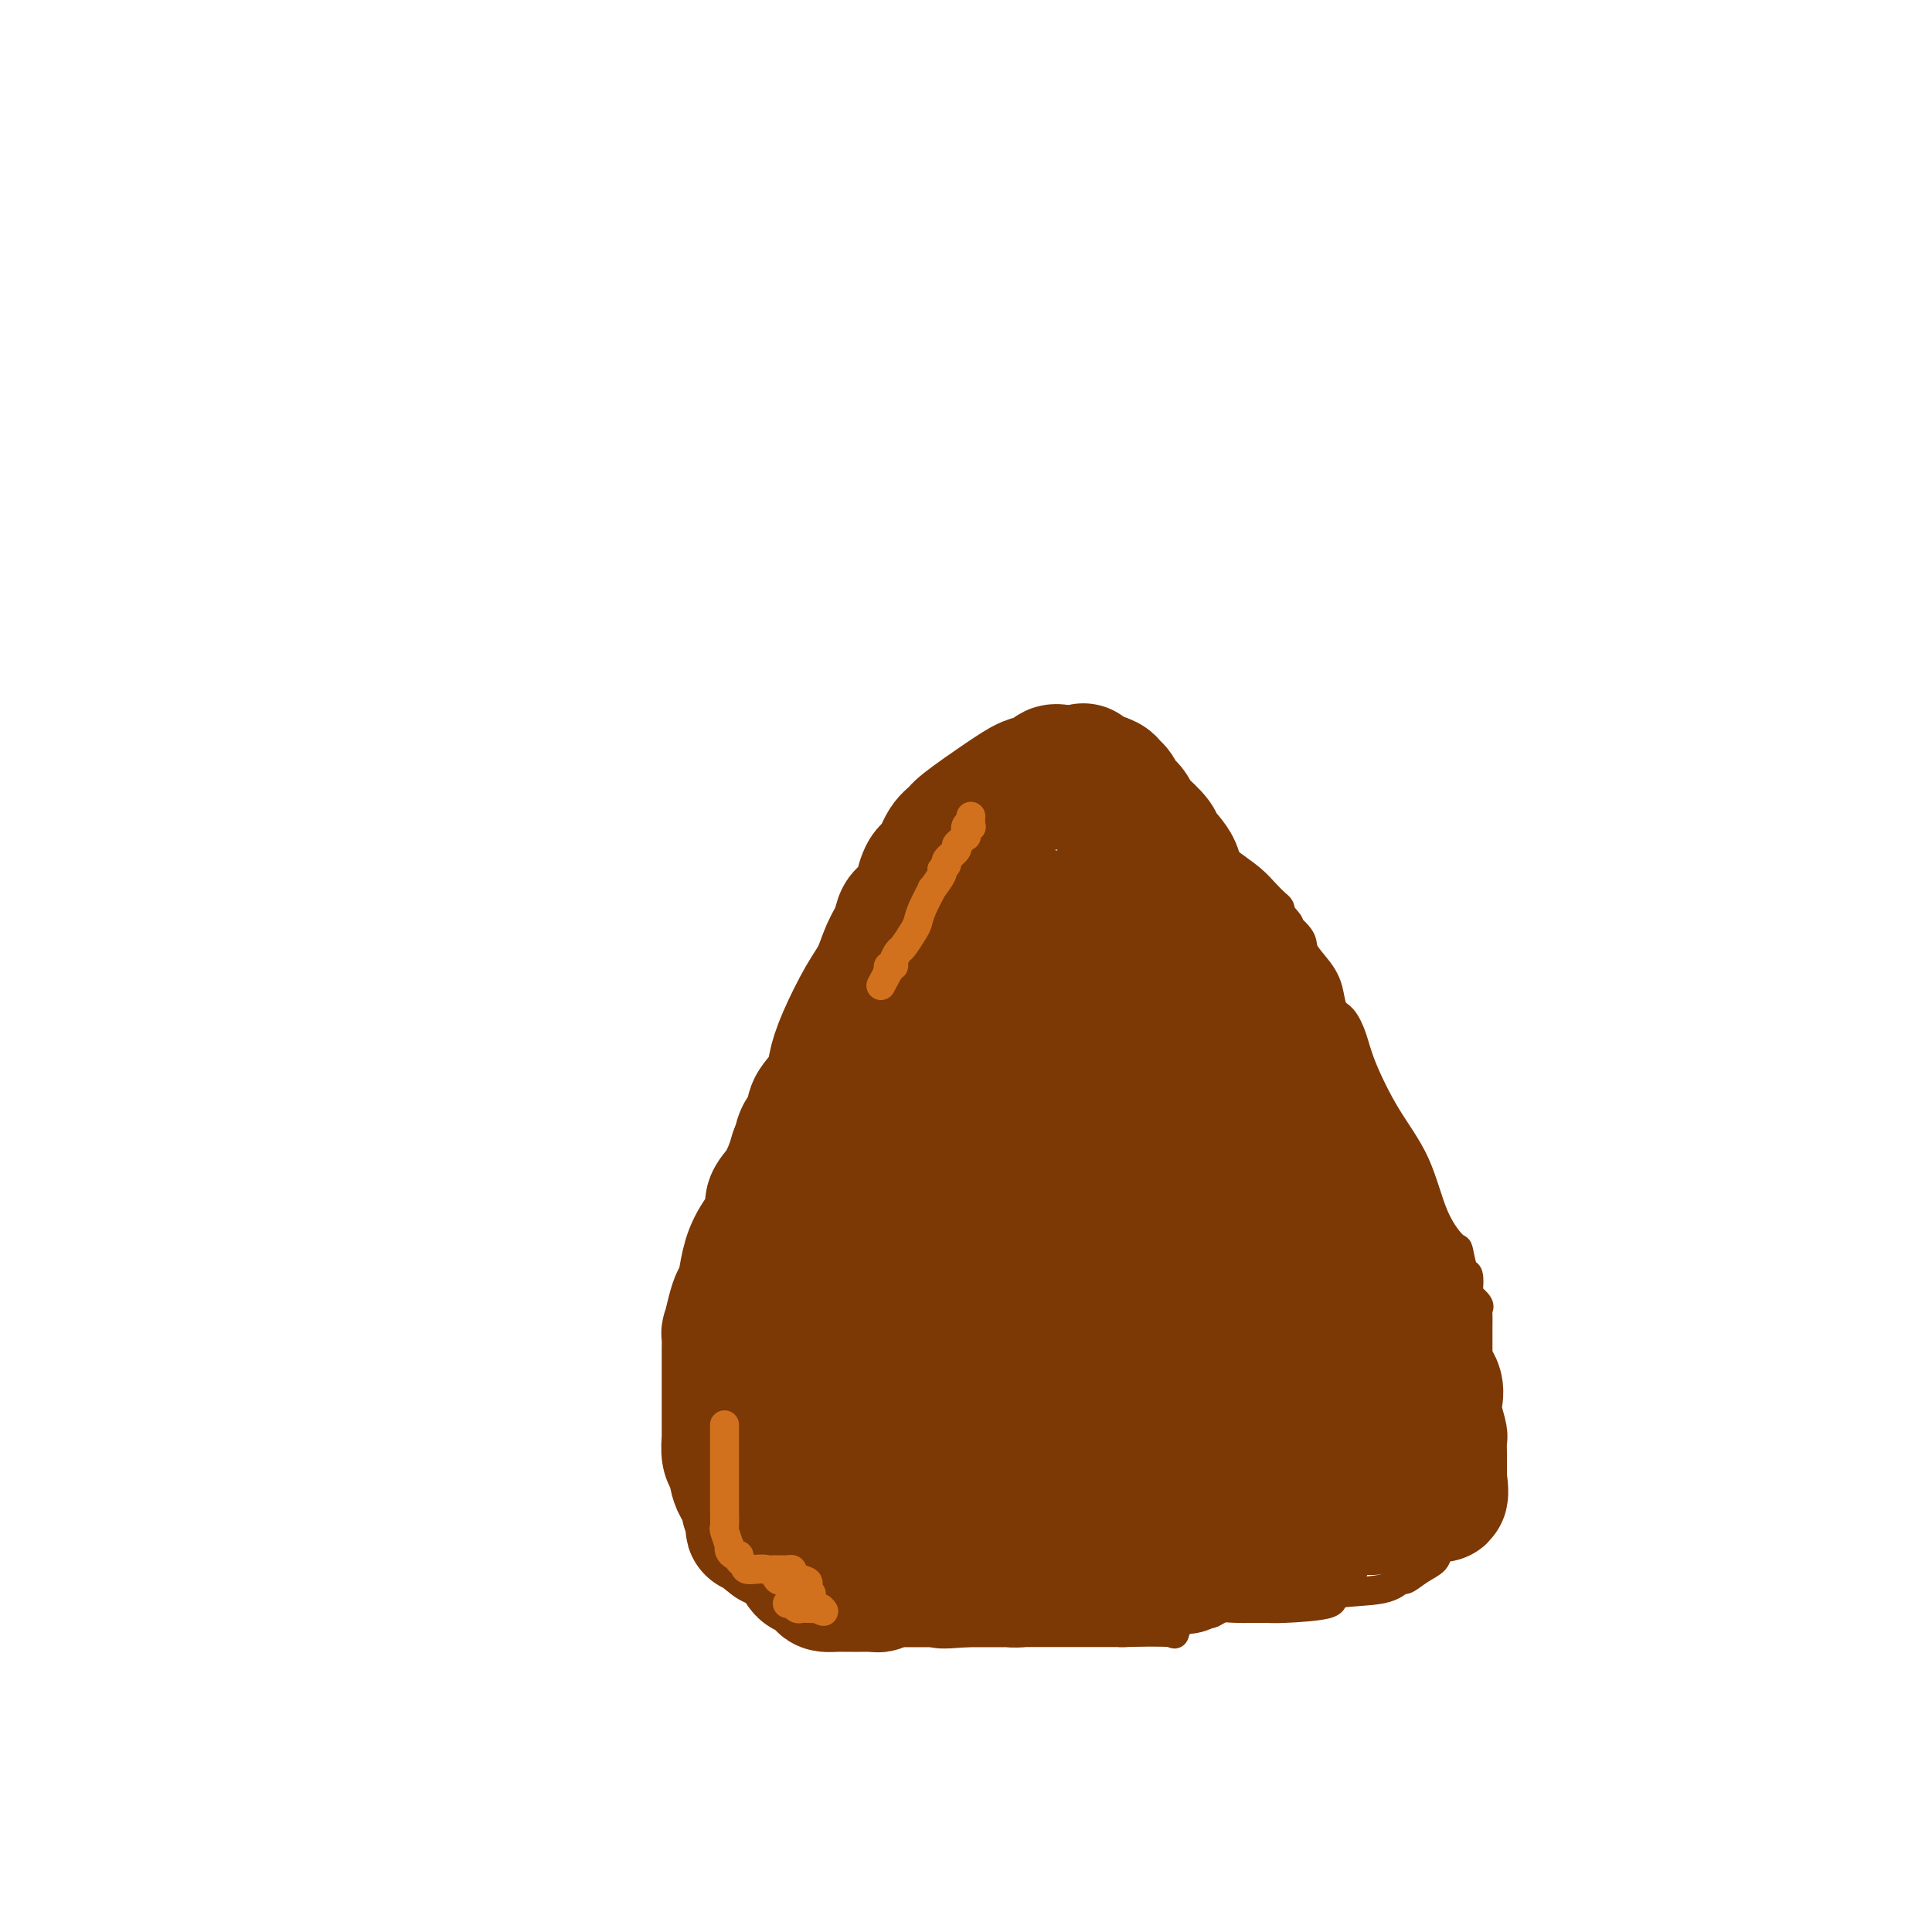 <svg viewBox='0 0 400 400' version='1.1' xmlns='http://www.w3.org/2000/svg' xmlns:xlink='http://www.w3.org/1999/xlink'><g fill='none' stroke='#7C3805' stroke-width='6' stroke-linecap='round' stroke-linejoin='round'><path d='M231,338c1.741,0.000 3.483,0.000 0,0c-3.483,0.000 -12.190,0.000 -18,0c-5.810,0.000 -8.724,0.000 -10,0c-1.276,0.000 -0.916,0.000 -1,0c-0.084,0.000 -0.612,0.000 -1,0c-0.388,0.000 -0.636,0.000 -1,0c-0.364,0.000 -0.843,0.000 -2,0c-1.157,0.000 -2.993,0.000 -4,0c-1.007,0.000 -1.187,0.000 -3,0c-1.813,0.000 -5.259,0.000 -7,0c-1.741,0.000 -1.776,0.000 -2,0c-0.224,0.000 -0.637,0.000 -1,0c-0.363,0.000 -0.675,0.000 -1,0c-0.325,-0.000 -0.664,-0.000 -1,0c-0.336,0.000 -0.668,0.000 -1,0'/><path d='M178,338c-8.618,0.011 -3.665,0.037 -2,0c1.665,-0.037 0.040,-0.137 -3,-1c-3.040,-0.863 -7.497,-2.490 -9,-3c-1.503,-0.510 -0.052,0.098 0,0c0.052,-0.098 -1.295,-0.901 -2,-1c-0.705,-0.099 -0.767,0.508 -1,0c-0.233,-0.508 -0.638,-2.129 -1,-3c-0.362,-0.871 -0.682,-0.991 -1,-1c-0.318,-0.009 -0.635,0.093 -1,0c-0.365,-0.093 -0.777,-0.379 -2,-2c-1.223,-1.621 -3.256,-4.576 -5,-9c-1.744,-4.424 -3.199,-10.318 -4,-13c-0.801,-2.682 -0.947,-2.152 -1,-3c-0.053,-0.848 -0.014,-3.074 0,-4c0.014,-0.926 0.004,-0.552 0,-1c-0.004,-0.448 -0.001,-1.720 0,-3c0.001,-1.280 0.000,-2.570 0,-3c-0.000,-0.430 -0.000,-0.001 0,-1c0.000,-0.999 0.000,-3.425 0,-5c-0.000,-1.575 -0.000,-2.298 0,-3c0.000,-0.702 0.000,-1.381 0,-2c-0.000,-0.619 -0.000,-1.177 0,-2c0.000,-0.823 0.000,-1.912 0,-3'/><path d='M146,275c0.153,-4.300 0.534,-1.549 1,-1c0.466,0.549 1.017,-1.105 1,-2c-0.017,-0.895 -0.600,-1.033 0,-2c0.600,-0.967 2.384,-2.764 3,-4c0.616,-1.236 0.064,-1.912 0,-3c-0.064,-1.088 0.359,-2.588 1,-4c0.641,-1.412 1.498,-2.736 2,-4c0.502,-1.264 0.647,-2.469 1,-4c0.353,-1.531 0.912,-3.387 2,-6c1.088,-2.613 2.704,-5.982 3,-7c0.296,-1.018 -0.728,0.314 0,-1c0.728,-1.314 3.210,-5.273 4,-7c0.790,-1.727 -0.111,-1.223 0,-2c0.111,-0.777 1.232,-2.836 2,-4c0.768,-1.164 1.181,-1.432 2,-3c0.819,-1.568 2.045,-4.437 3,-7c0.955,-2.563 1.639,-4.821 2,-6c0.361,-1.179 0.399,-1.281 1,-3c0.601,-1.719 1.764,-5.057 3,-7c1.236,-1.943 2.543,-2.491 3,-3c0.457,-0.509 0.063,-0.980 2,-4c1.937,-3.020 6.203,-8.590 8,-11c1.797,-2.410 1.124,-1.660 1,-2c-0.124,-0.340 0.301,-1.771 1,-3c0.699,-1.229 1.672,-2.257 3,-3c1.328,-0.743 3.011,-1.200 4,-2c0.989,-0.800 1.282,-1.943 2,-3c0.718,-1.057 1.859,-2.029 3,-3'/><path d='M204,164c2.403,-2.211 2.410,-2.238 3,-3c0.590,-0.762 1.763,-2.260 3,-3c1.237,-0.740 2.537,-0.724 3,-1c0.463,-0.276 0.088,-0.844 0,-1c-0.088,-0.156 0.109,0.101 1,0c0.891,-0.101 2.475,-0.561 3,-1c0.525,-0.439 -0.010,-0.857 0,-1c0.010,-0.143 0.565,-0.010 1,0c0.435,0.010 0.752,-0.102 2,0c1.248,0.102 3.429,0.418 5,1c1.571,0.582 2.531,1.430 3,2c0.469,0.570 0.446,0.863 1,1c0.554,0.137 1.684,0.119 2,0c0.316,-0.119 -0.182,-0.340 0,0c0.182,0.340 1.045,1.240 2,2c0.955,0.760 2.003,1.382 3,2c0.997,0.618 1.943,1.234 3,2c1.057,0.766 2.226,1.682 3,2c0.774,0.318 1.154,0.038 2,1c0.846,0.962 2.159,3.167 3,4c0.841,0.833 1.212,0.296 2,1c0.788,0.704 1.993,2.651 3,4c1.007,1.349 1.815,2.102 3,3c1.185,0.898 2.749,1.942 4,3c1.251,1.058 2.191,2.129 3,3c0.809,0.871 1.487,1.542 2,2c0.513,0.458 0.861,0.702 1,1c0.139,0.298 0.070,0.649 0,1'/><path d='M265,189c3.608,3.864 1.128,2.024 1,2c-0.128,-0.024 2.098,1.769 3,3c0.902,1.231 0.482,1.900 1,3c0.518,1.100 1.973,2.632 3,4c1.027,1.368 1.624,2.574 2,4c0.376,1.426 0.531,3.074 1,4c0.469,0.926 1.252,1.130 2,2c0.748,0.870 1.462,2.404 2,4c0.538,1.596 0.901,3.252 2,6c1.099,2.748 2.935,6.589 5,10c2.065,3.411 4.360,6.393 6,10c1.640,3.607 2.625,7.839 4,11c1.375,3.161 3.139,5.250 4,6c0.861,0.750 0.817,0.161 1,1c0.183,0.839 0.592,3.107 1,4c0.408,0.893 0.813,0.410 1,1c0.187,0.590 0.155,2.251 0,3c-0.155,0.749 -0.434,0.585 0,1c0.434,0.415 1.580,1.409 2,2c0.420,0.591 0.112,0.778 0,1c-0.112,0.222 -0.030,0.478 0,1c0.030,0.522 0.008,1.311 0,3c-0.008,1.689 -0.002,4.278 0,6c0.002,1.722 0.001,2.575 0,4c-0.001,1.425 -0.000,3.421 0,5c0.000,1.579 0.001,2.741 0,4c-0.001,1.259 -0.003,2.613 0,4c0.003,1.387 0.011,2.805 0,4c-0.011,1.195 -0.041,2.168 0,3c0.041,0.832 0.155,1.523 0,2c-0.155,0.477 -0.577,0.738 -1,1'/><path d='M305,308c-0.030,6.776 0.395,4.716 0,4c-0.395,-0.716 -1.610,-0.087 -2,1c-0.390,1.087 0.046,2.633 0,3c-0.046,0.367 -0.574,-0.446 -1,0c-0.426,0.446 -0.749,2.149 -1,3c-0.251,0.851 -0.428,0.849 -1,1c-0.572,0.151 -1.539,0.455 -2,1c-0.461,0.545 -0.417,1.330 -1,2c-0.583,0.670 -1.794,1.225 -3,2c-1.206,0.775 -2.406,1.769 -3,2c-0.594,0.231 -0.583,-0.302 -1,0c-0.417,0.302 -1.263,1.440 -4,2c-2.737,0.560 -7.366,0.543 -9,1c-1.634,0.457 -0.272,1.389 -2,2c-1.728,0.611 -6.547,0.899 -9,1c-2.453,0.101 -2.540,0.013 -4,0c-1.460,-0.013 -4.294,0.049 -6,0c-1.706,-0.049 -2.284,-0.208 -3,0c-0.716,0.208 -1.570,0.785 -2,1c-0.430,0.215 -0.436,0.069 -1,0c-0.564,-0.069 -1.687,-0.060 -2,0c-0.313,0.060 0.185,0.170 0,0c-0.185,-0.170 -1.053,-0.620 -2,0c-0.947,0.620 -1.974,2.310 -3,4'/><path d='M243,338c-0.145,0.619 0.992,0.166 -1,0c-1.992,-0.166 -7.113,-0.045 -9,0c-1.887,0.045 -0.539,0.013 0,0c0.539,-0.013 0.270,-0.006 0,0'/></g>
<g fill='none' stroke='#7C3805' stroke-width='28' stroke-linecap='round' stroke-linejoin='round'><path d='M241,323c-0.265,0.309 -0.529,0.619 -1,1c-0.471,0.381 -1.148,0.834 -2,1c-0.852,0.166 -1.877,0.044 -3,0c-1.123,-0.044 -2.342,-0.012 -3,0c-0.658,0.012 -0.755,0.003 -1,0c-0.245,-0.003 -0.639,-0.001 -1,0c-0.361,0.001 -0.691,0.001 -1,0c-0.309,-0.001 -0.599,-0.001 -1,0c-0.401,0.001 -0.913,0.004 -2,0c-1.087,-0.004 -2.750,-0.016 -4,0c-1.250,0.016 -2.088,0.061 -3,0c-0.912,-0.061 -1.897,-0.226 -3,0c-1.103,0.226 -2.322,0.845 -3,1c-0.678,0.155 -0.815,-0.155 -1,0c-0.185,0.155 -0.418,0.774 -1,1c-0.582,0.226 -1.511,0.061 -2,0c-0.489,-0.061 -0.537,-0.016 -1,0c-0.463,0.016 -1.341,0.004 -2,0c-0.659,-0.004 -1.101,-0.001 -2,0c-0.899,0.001 -2.257,0.000 -3,0c-0.743,-0.000 -0.872,-0.000 -1,0'/><path d='M200,327c-7.201,0.619 -4.703,0.166 -4,0c0.703,-0.166 -0.388,-0.044 -1,0c-0.612,0.044 -0.745,0.012 -1,0c-0.255,-0.012 -0.630,-0.003 -1,0c-0.370,0.003 -0.733,0.001 -1,0c-0.267,-0.001 -0.438,0.000 -1,0c-0.562,-0.000 -1.516,-0.001 -2,0c-0.484,0.001 -0.497,0.004 -1,0c-0.503,-0.004 -1.497,-0.015 -2,0c-0.503,0.015 -0.516,0.057 -1,0c-0.484,-0.057 -1.439,-0.211 -2,0c-0.561,0.211 -0.728,0.789 -1,1c-0.272,0.211 -0.650,0.057 -1,0c-0.350,-0.057 -0.671,-0.015 -1,0c-0.329,0.015 -0.665,0.004 -1,0c-0.335,-0.004 -0.670,-0.001 -1,0c-0.330,0.001 -0.656,0.001 -1,0c-0.344,-0.001 -0.707,-0.002 -1,0c-0.293,0.002 -0.516,0.007 -1,0c-0.484,-0.007 -1.229,-0.026 -2,0c-0.771,0.026 -1.568,0.097 -2,0c-0.432,-0.097 -0.498,-0.361 -1,-1c-0.502,-0.639 -1.438,-1.652 -2,-2c-0.562,-0.348 -0.749,-0.031 -1,0c-0.251,0.031 -0.568,-0.222 -1,-1c-0.432,-0.778 -0.981,-2.079 -2,-3c-1.019,-0.921 -2.510,-1.460 -4,-2'/><path d='M160,319c-2.419,-1.786 -1.968,-1.753 -2,-2c-0.032,-0.247 -0.549,-0.776 -1,-1c-0.451,-0.224 -0.837,-0.142 -1,0c-0.163,0.142 -0.103,0.346 0,0c0.103,-0.346 0.249,-1.241 0,-2c-0.249,-0.759 -0.894,-1.381 -1,-2c-0.106,-0.619 0.325,-1.236 0,-2c-0.325,-0.764 -1.408,-1.676 -2,-3c-0.592,-1.324 -0.695,-3.059 -1,-4c-0.305,-0.941 -0.814,-1.089 -1,-2c-0.186,-0.911 -0.050,-2.586 0,-3c0.050,-0.414 0.013,0.431 0,0c-0.013,-0.431 -0.004,-2.140 0,-3c0.004,-0.860 0.001,-0.872 0,-1c-0.001,-0.128 -0.000,-0.371 0,-1c0.000,-0.629 0.000,-1.645 0,-3c-0.000,-1.355 -0.001,-3.050 0,-4c0.001,-0.950 0.003,-1.157 0,-2c-0.003,-0.843 -0.012,-2.324 0,-4c0.012,-1.676 0.045,-3.549 0,-4c-0.045,-0.451 -0.167,0.519 0,0c0.167,-0.519 0.624,-2.528 1,-4c0.376,-1.472 0.673,-2.407 1,-3c0.327,-0.593 0.685,-0.844 1,-2c0.315,-1.156 0.588,-3.218 1,-5c0.412,-1.782 0.965,-3.285 2,-5c1.035,-1.715 2.554,-3.642 3,-5c0.446,-1.358 -0.179,-2.148 0,-3c0.179,-0.852 1.164,-1.768 2,-3c0.836,-1.232 1.525,-2.781 2,-4c0.475,-1.219 0.738,-2.110 1,-3'/><path d='M165,239c2.275,-6.195 0.962,-3.184 1,-3c0.038,0.184 1.426,-2.460 2,-4c0.574,-1.540 0.334,-1.976 1,-3c0.666,-1.024 2.237,-2.635 3,-4c0.763,-1.365 0.718,-2.483 1,-4c0.282,-1.517 0.892,-3.434 2,-6c1.108,-2.566 2.716,-5.780 4,-8c1.284,-2.220 2.244,-3.446 3,-5c0.756,-1.554 1.306,-3.437 2,-5c0.694,-1.563 1.530,-2.804 2,-4c0.470,-1.196 0.573,-2.345 1,-3c0.427,-0.655 1.178,-0.817 2,-2c0.822,-1.183 1.714,-3.388 2,-4c0.286,-0.612 -0.035,0.369 0,0c0.035,-0.369 0.427,-2.088 1,-3c0.573,-0.912 1.326,-1.018 2,-2c0.674,-0.982 1.267,-2.839 2,-4c0.733,-1.161 1.606,-1.626 2,-2c0.394,-0.374 0.309,-0.659 2,-2c1.691,-1.341 5.159,-3.740 7,-5c1.841,-1.260 2.055,-1.381 3,-2c0.945,-0.619 2.620,-1.735 4,-2c1.380,-0.265 2.464,0.321 3,0c0.536,-0.321 0.525,-1.550 1,-2c0.475,-0.450 1.437,-0.121 2,0c0.563,0.121 0.729,0.032 1,0c0.271,-0.032 0.649,-0.009 1,0c0.351,0.009 0.676,0.005 1,0'/><path d='M223,160c2.162,-0.667 1.066,-0.334 1,0c-0.066,0.334 0.900,0.671 2,1c1.100,0.329 2.336,0.652 3,1c0.664,0.348 0.755,0.722 1,1c0.245,0.278 0.644,0.460 1,1c0.356,0.540 0.671,1.438 1,2c0.329,0.562 0.674,0.788 1,1c0.326,0.212 0.634,0.411 1,1c0.366,0.589 0.789,1.567 1,2c0.211,0.433 0.210,0.320 1,1c0.790,0.680 2.371,2.155 3,3c0.629,0.845 0.306,1.062 1,2c0.694,0.938 2.404,2.596 3,4c0.596,1.404 0.077,2.552 1,4c0.923,1.448 3.287,3.195 4,4c0.713,0.805 -0.225,0.667 0,1c0.225,0.333 1.615,1.136 2,2c0.385,0.864 -0.234,1.789 0,2c0.234,0.211 1.319,-0.292 2,0c0.681,0.292 0.956,1.378 1,2c0.044,0.622 -0.144,0.780 0,1c0.144,0.220 0.619,0.501 1,1c0.381,0.499 0.669,1.214 1,2c0.331,0.786 0.704,1.642 1,2c0.296,0.358 0.515,0.219 1,1c0.485,0.781 1.235,2.482 2,4c0.765,1.518 1.545,2.851 2,4c0.455,1.149 0.586,2.112 1,3c0.414,0.888 1.111,1.701 2,3c0.889,1.299 1.968,3.086 3,5c1.032,1.914 2.016,3.957 3,6'/><path d='M270,227c5.815,9.581 4.851,7.035 5,7c0.149,-0.035 1.411,2.441 2,4c0.589,1.559 0.504,2.200 1,3c0.496,0.800 1.572,1.758 2,2c0.428,0.242 0.209,-0.231 0,0c-0.209,0.231 -0.407,1.167 0,2c0.407,0.833 1.417,1.562 2,2c0.583,0.438 0.737,0.584 1,1c0.263,0.416 0.635,1.100 1,2c0.365,0.900 0.723,2.014 1,3c0.277,0.986 0.473,1.844 1,3c0.527,1.156 1.384,2.612 2,4c0.616,1.388 0.992,2.709 1,3c0.008,0.291 -0.352,-0.448 0,0c0.352,0.448 1.418,2.083 2,3c0.582,0.917 0.682,1.116 1,2c0.318,0.884 0.854,2.452 1,4c0.146,1.548 -0.097,3.075 0,4c0.097,0.925 0.534,1.248 1,2c0.466,0.752 0.961,1.932 1,3c0.039,1.068 -0.378,2.024 0,3c0.378,0.976 1.551,1.971 2,3c0.449,1.029 0.173,2.090 0,3c-0.173,0.910 -0.242,1.669 0,3c0.242,1.331 0.797,3.236 1,4c0.203,0.764 0.054,0.389 0,1c-0.054,0.611 -0.015,2.208 0,3c0.015,0.792 0.004,0.779 0,1c-0.004,0.221 -0.001,0.675 0,1c0.001,0.325 0.000,0.521 0,1c-0.000,0.479 -0.000,1.239 0,2'/><path d='M298,306c0.843,6.355 -0.549,2.242 -1,1c-0.451,-1.242 0.040,0.388 0,1c-0.040,0.612 -0.613,0.206 -1,0c-0.387,-0.206 -0.590,-0.213 -1,0c-0.410,0.213 -1.026,0.646 -2,1c-0.974,0.354 -2.306,0.630 -3,1c-0.694,0.370 -0.749,0.835 -1,1c-0.251,0.165 -0.696,0.030 -1,0c-0.304,-0.030 -0.467,0.044 -1,0c-0.533,-0.044 -1.437,-0.208 -2,0c-0.563,0.208 -0.786,0.788 -1,1c-0.214,0.212 -0.421,0.057 -1,0c-0.579,-0.057 -1.531,-0.015 -3,0c-1.469,0.015 -3.457,0.004 -5,0c-1.543,-0.004 -2.642,-0.001 -4,0c-1.358,0.001 -2.975,0.000 -4,0c-1.025,-0.000 -1.457,-0.000 -2,0c-0.543,0.000 -1.196,0.000 -3,0c-1.804,-0.000 -4.759,-0.001 -6,0c-1.241,0.001 -0.769,0.003 -1,0c-0.231,-0.003 -1.164,-0.011 -2,0c-0.836,0.011 -1.573,0.042 -2,0c-0.427,-0.042 -0.544,-0.156 -1,0c-0.456,0.156 -1.251,0.581 -2,1c-0.749,0.419 -1.453,0.833 -2,1c-0.547,0.167 -0.935,0.087 -2,0c-1.065,-0.087 -2.805,-0.181 -4,0c-1.195,0.181 -1.846,0.636 -3,1c-1.154,0.364 -2.811,0.636 -4,1c-1.189,0.364 -1.911,0.818 -3,1c-1.089,0.182 -2.544,0.091 -4,0'/><path d='M226,317c-4.539,1.000 -3.885,1.000 -4,1c-0.115,0.000 -0.998,0.000 -2,0c-1.002,-0.000 -2.123,-0.001 -4,0c-1.877,0.001 -4.509,0.003 -7,0c-2.491,-0.003 -4.842,-0.010 -8,0c-3.158,0.010 -7.122,0.037 -9,0c-1.878,-0.037 -1.668,-0.140 -2,0c-0.332,0.140 -1.206,0.522 -2,0c-0.794,-0.522 -1.507,-1.949 -2,-3c-0.493,-1.051 -0.765,-1.727 -1,-2c-0.235,-0.273 -0.433,-0.144 -1,-1c-0.567,-0.856 -1.503,-2.697 -2,-4c-0.497,-1.303 -0.554,-2.066 -1,-3c-0.446,-0.934 -1.282,-2.038 -2,-4c-0.718,-1.962 -1.317,-4.781 -2,-7c-0.683,-2.219 -1.448,-3.837 -2,-6c-0.552,-2.163 -0.891,-4.872 -1,-7c-0.109,-2.128 0.011,-3.675 0,-5c-0.011,-1.325 -0.153,-2.428 0,-4c0.153,-1.572 0.603,-3.611 1,-6c0.397,-2.389 0.742,-5.127 2,-8c1.258,-2.873 3.429,-5.882 5,-8c1.571,-2.118 2.541,-3.346 4,-6c1.459,-2.654 3.408,-6.733 6,-10c2.592,-3.267 5.829,-5.721 8,-8c2.171,-2.279 3.277,-4.383 5,-7c1.723,-2.617 4.064,-5.748 6,-8c1.936,-2.252 3.468,-3.626 5,-5'/><path d='M216,206c7.178,-9.582 5.623,-7.537 6,-8c0.377,-0.463 2.686,-3.433 4,-5c1.314,-1.567 1.634,-1.731 2,-2c0.366,-0.269 0.777,-0.644 1,-1c0.223,-0.356 0.258,-0.695 0,-1c-0.258,-0.305 -0.810,-0.577 -1,0c-0.190,0.577 -0.018,2.002 0,3c0.018,0.998 -0.116,1.569 -2,7c-1.884,5.431 -5.516,15.723 -7,20c-1.484,4.277 -0.820,2.540 -1,3c-0.180,0.460 -1.204,3.116 -2,6c-0.796,2.884 -1.363,5.997 -2,8c-0.637,2.003 -1.345,2.898 -2,5c-0.655,2.102 -1.258,5.411 -2,8c-0.742,2.589 -1.625,4.457 -2,6c-0.375,1.543 -0.244,2.762 -1,5c-0.756,2.238 -2.399,5.496 -3,8c-0.601,2.504 -0.160,4.253 0,8c0.160,3.747 0.038,9.494 0,13c-0.038,3.506 0.007,4.773 0,6c-0.007,1.227 -0.065,2.413 0,3c0.065,0.587 0.255,0.574 0,1c-0.255,0.426 -0.955,1.289 0,1c0.955,-0.289 3.565,-1.732 6,-4c2.435,-2.268 4.696,-5.362 7,-9c2.304,-3.638 4.652,-7.819 7,-12'/><path d='M224,275c2.918,-5.439 3.213,-8.535 4,-13c0.787,-4.465 2.068,-10.297 3,-16c0.932,-5.703 1.517,-11.276 2,-17c0.483,-5.724 0.864,-11.599 1,-18c0.136,-6.401 0.027,-13.330 0,-18c-0.027,-4.670 0.029,-7.082 0,-9c-0.029,-1.918 -0.141,-3.342 0,-4c0.141,-0.658 0.535,-0.550 0,0c-0.535,0.550 -2.000,1.541 -3,3c-1.000,1.459 -1.536,3.387 -2,4c-0.464,0.613 -0.856,-0.089 -4,6c-3.144,6.089 -9.038,18.971 -12,27c-2.962,8.029 -2.990,11.207 -3,14c-0.010,2.793 -0.003,5.201 0,7c0.003,1.799 0.001,2.988 0,5c-0.001,2.012 -0.000,4.847 0,7c0.000,2.153 0.000,3.626 0,6c-0.000,2.374 -0.000,5.651 0,8c0.000,2.349 0.001,3.770 0,5c-0.001,1.230 -0.003,2.271 0,4c0.003,1.729 0.011,4.148 0,6c-0.011,1.852 -0.042,3.137 0,4c0.042,0.863 0.155,1.303 0,2c-0.155,0.697 -0.580,1.649 -1,2c-0.420,0.351 -0.834,0.100 -1,0c-0.166,-0.100 -0.083,-0.050 0,0'/><path d='M208,290c-1.021,11.419 -1.072,4.967 -2,0c-0.928,-4.967 -2.732,-8.447 -4,-13c-1.268,-4.553 -2.000,-10.177 -3,-14c-1.000,-3.823 -2.268,-5.845 -3,-8c-0.732,-2.155 -0.927,-4.444 -1,-6c-0.073,-1.556 -0.023,-2.379 0,-3c0.023,-0.621 0.018,-1.039 0,-2c-0.018,-0.961 -0.051,-2.465 0,-4c0.051,-1.535 0.184,-3.103 0,-5c-0.184,-1.897 -0.687,-4.124 0,-6c0.687,-1.876 2.563,-3.401 4,-5c1.437,-1.599 2.437,-3.272 3,-5c0.563,-1.728 0.691,-3.509 2,-8c1.309,-4.491 3.800,-11.691 5,-15c1.200,-3.309 1.110,-2.728 1,-3c-0.110,-0.272 -0.239,-1.397 0,-2c0.239,-0.603 0.845,-0.683 1,-1c0.155,-0.317 -0.142,-0.869 0,-1c0.142,-0.131 0.724,0.159 1,0c0.276,-0.159 0.246,-0.768 1,0c0.754,0.768 2.292,2.913 4,6c1.708,3.087 3.585,7.114 5,11c1.415,3.886 2.369,7.629 4,12c1.631,4.371 3.939,9.369 7,15c3.061,5.631 6.875,11.895 10,17c3.125,5.105 5.563,9.053 8,13'/><path d='M251,263c3.559,5.894 3.457,5.628 4,6c0.543,0.372 1.729,1.382 2,2c0.271,0.618 -0.375,0.843 0,1c0.375,0.157 1.771,0.245 2,0c0.229,-0.245 -0.710,-0.822 0,1c0.710,1.822 3.070,6.043 4,8c0.930,1.957 0.429,1.651 3,4c2.571,2.349 8.213,7.352 11,10c2.787,2.648 2.717,2.941 3,3c0.283,0.059 0.918,-0.114 1,0c0.082,0.114 -0.391,0.517 -1,0c-0.609,-0.517 -1.355,-1.954 -2,-3c-0.645,-1.046 -1.187,-1.702 -3,-4c-1.813,-2.298 -4.895,-6.239 -9,-10c-4.105,-3.761 -9.232,-7.343 -13,-10c-3.768,-2.657 -6.175,-4.390 -10,-6c-3.825,-1.610 -9.066,-3.097 -13,-4c-3.934,-0.903 -6.560,-1.221 -10,-1c-3.440,0.221 -7.695,0.980 -10,2c-2.305,1.020 -2.662,2.301 -3,4c-0.338,1.699 -0.658,3.816 -1,5c-0.342,1.184 -0.705,1.436 -1,2c-0.295,0.564 -0.523,1.442 -1,3c-0.477,1.558 -1.203,3.798 -2,5c-0.797,1.202 -1.667,1.368 -2,2c-0.333,0.632 -0.131,1.730 0,2c0.131,0.270 0.190,-0.288 0,0c-0.190,0.288 -0.628,1.424 -1,2c-0.372,0.576 -0.678,0.593 -1,1c-0.322,0.407 -0.661,1.203 -1,2'/><path d='M197,290c-2.477,4.333 -2.170,1.167 -2,0c0.170,-1.167 0.203,-0.334 0,0c-0.203,0.334 -0.643,0.170 -1,0c-0.357,-0.170 -0.631,-0.344 -1,0c-0.369,0.344 -0.832,1.208 -1,2c-0.168,0.792 -0.042,1.514 0,2c0.042,0.486 0.000,0.736 0,1c-0.000,0.264 0.042,0.543 0,1c-0.042,0.457 -0.167,1.092 0,2c0.167,0.908 0.628,2.088 0,3c-0.628,0.912 -2.343,1.557 0,2c2.343,0.443 8.746,0.684 14,1c5.254,0.316 9.359,0.706 13,1c3.641,0.294 6.817,0.493 9,0c2.183,-0.493 3.371,-1.676 4,-2c0.629,-0.324 0.698,0.211 1,0c0.302,-0.211 0.835,-1.170 1,-2c0.165,-0.830 -0.040,-1.533 0,-2c0.040,-0.467 0.325,-0.699 1,-1c0.675,-0.301 1.739,-0.673 2,-1c0.261,-0.327 -0.282,-0.610 0,-1c0.282,-0.390 1.388,-0.887 2,-1c0.612,-0.113 0.730,0.160 1,0c0.270,-0.160 0.690,-0.752 1,-1c0.310,-0.248 0.508,-0.152 1,0c0.492,0.152 1.276,0.360 2,0c0.724,-0.360 1.387,-1.289 2,-2c0.613,-0.711 1.175,-1.203 2,-2c0.825,-0.797 1.912,-1.898 3,-3'/><path d='M251,287c3.922,-3.611 2.228,-3.638 2,-5c-0.228,-1.362 1.011,-4.057 2,-6c0.989,-1.943 1.730,-3.133 2,-5c0.270,-1.867 0.071,-4.411 0,-7c-0.071,-2.589 -0.012,-5.223 0,-8c0.012,-2.777 -0.022,-5.697 0,-9c0.022,-3.303 0.101,-6.989 0,-9c-0.101,-2.011 -0.380,-2.347 -1,-3c-0.620,-0.653 -1.580,-1.624 -2,-2c-0.420,-0.376 -0.301,-0.156 0,0c0.301,0.156 0.783,0.249 1,0c0.217,-0.249 0.170,-0.839 1,0c0.830,0.839 2.537,3.107 5,7c2.463,3.893 5.683,9.411 8,14c2.317,4.589 3.730,8.249 5,11c1.270,2.751 2.397,4.593 3,7c0.603,2.407 0.684,5.380 1,7c0.316,1.620 0.868,1.888 1,2c0.132,0.112 -0.157,0.069 0,0c0.157,-0.069 0.759,-0.162 1,0c0.241,0.162 0.120,0.581 0,1'/><path d='M280,282c1.702,4.787 0.456,2.756 0,2c-0.456,-0.756 -0.124,-0.235 0,1c0.124,1.235 0.039,3.185 0,4c-0.039,0.815 -0.033,0.497 0,1c0.033,0.503 0.093,1.828 0,3c-0.093,1.172 -0.340,2.190 -1,3c-0.660,0.810 -1.735,1.413 -2,2c-0.265,0.587 0.280,1.159 0,2c-0.280,0.841 -1.385,1.951 -2,3c-0.615,1.049 -0.739,2.035 -1,3c-0.261,0.965 -0.658,1.908 -1,3c-0.342,1.092 -0.627,2.334 -1,3c-0.373,0.666 -0.832,0.756 -1,1c-0.168,0.244 -0.045,0.643 0,1c0.045,0.357 0.013,0.673 0,1c-0.013,0.327 -0.006,0.666 0,1c0.006,0.334 0.010,0.664 0,1c-0.010,0.336 -0.034,0.679 0,1c0.034,0.321 0.127,0.622 0,1c-0.127,0.378 -0.475,0.833 -1,1c-0.525,0.167 -1.229,0.045 -2,0c-0.771,-0.045 -1.611,-0.012 -2,0c-0.389,0.012 -0.328,0.003 -1,0c-0.672,-0.003 -2.077,-0.001 -3,0c-0.923,0.001 -1.364,0.000 -2,0c-0.636,-0.000 -1.467,-0.000 -2,0c-0.533,0.000 -0.766,0.000 -1,0'/><path d='M257,320c-2.112,0.309 -0.393,0.083 0,0c0.393,-0.083 -0.541,-0.023 -1,0c-0.459,0.023 -0.444,0.008 -1,0c-0.556,-0.008 -1.683,-0.011 -2,0c-0.317,0.011 0.175,0.036 0,0c-0.175,-0.036 -1.017,-0.132 -2,0c-0.983,0.132 -2.106,0.493 -3,1c-0.894,0.507 -1.560,1.160 -2,2c-0.440,0.840 -0.653,1.868 -1,1c-0.347,-0.868 -0.828,-3.632 -1,-6c-0.172,-2.368 -0.035,-4.341 0,-11c0.035,-6.659 -0.032,-18.004 0,-23c0.032,-4.996 0.163,-3.641 0,-8c-0.163,-4.359 -0.619,-14.430 -1,-19c-0.381,-4.570 -0.687,-3.639 -1,-4c-0.313,-0.361 -0.632,-2.015 -1,-3c-0.368,-0.985 -0.785,-1.300 -1,-2c-0.215,-0.700 -0.229,-1.784 -1,-3c-0.771,-1.216 -2.298,-2.563 -3,-4c-0.702,-1.437 -0.580,-2.962 -1,-4c-0.420,-1.038 -1.382,-1.587 -2,-2c-0.618,-0.413 -0.891,-0.689 -1,-1c-0.109,-0.311 -0.055,-0.655 0,-1'/><path d='M232,233c-1.702,-4.041 -0.455,-2.142 0,-2c0.455,0.142 0.120,-1.472 0,-3c-0.120,-1.528 -0.026,-2.970 0,-4c0.026,-1.030 -0.017,-1.649 0,-2c0.017,-0.351 0.095,-0.434 0,-1c-0.095,-0.566 -0.363,-1.616 0,-2c0.363,-0.384 1.357,-0.103 2,0c0.643,0.103 0.936,0.027 1,0c0.064,-0.027 -0.101,-0.005 0,0c0.101,0.005 0.467,-0.006 1,0c0.533,0.006 1.231,0.028 2,0c0.769,-0.028 1.607,-0.105 2,0c0.393,0.105 0.340,0.393 1,1c0.660,0.607 2.033,1.534 3,3c0.967,1.466 1.530,3.472 2,5c0.470,1.528 0.849,2.580 1,3c0.151,0.420 0.076,0.210 0,0'/></g>
<g fill='none' stroke='#D2711D' stroke-width='6' stroke-linecap='round' stroke-linejoin='round'><path d='M201,169c-0.030,0.829 -0.060,1.657 0,2c0.060,0.343 0.210,0.200 0,0c-0.210,-0.200 -0.778,-0.457 -1,0c-0.222,0.457 -0.096,1.627 0,2c0.096,0.373 0.161,-0.051 0,0c-0.161,0.051 -0.550,0.577 -1,1c-0.450,0.423 -0.962,0.744 -1,1c-0.038,0.256 0.398,0.447 0,1c-0.398,0.553 -1.631,1.467 -2,2c-0.369,0.533 0.127,0.686 0,1c-0.127,0.314 -0.878,0.790 -1,1c-0.122,0.210 0.385,0.154 0,1c-0.385,0.846 -1.660,2.596 -2,3c-0.340,0.404 0.256,-0.536 0,0c-0.256,0.536 -1.364,2.548 -2,4c-0.636,1.452 -0.801,2.343 -1,3c-0.199,0.657 -0.430,1.080 -1,2c-0.570,0.920 -1.477,2.337 -2,3c-0.523,0.663 -0.662,0.573 -1,1c-0.338,0.427 -0.874,1.372 -1,2c-0.126,0.628 0.158,0.938 0,1c-0.158,0.062 -0.760,-0.125 -1,0c-0.240,0.125 -0.120,0.563 0,1'/><path d='M184,201c-2.833,5.333 -1.417,2.667 0,0'/><path d='M150,295c0.000,0.337 0.000,0.673 0,1c-0.000,0.327 -0.000,0.644 0,1c0.000,0.356 0.000,0.750 0,1c-0.000,0.250 -0.000,0.355 0,1c0.000,0.645 0.000,1.830 0,3c-0.000,1.170 -0.001,2.325 0,4c0.001,1.675 0.004,3.872 0,5c-0.004,1.128 -0.015,1.188 0,2c0.015,0.812 0.057,2.374 0,3c-0.057,0.626 -0.212,0.314 0,1c0.212,0.686 0.792,2.370 1,3c0.208,0.630 0.046,0.206 0,0c-0.046,-0.206 0.025,-0.196 0,0c-0.025,0.196 -0.147,0.577 0,1c0.147,0.423 0.561,0.888 1,1c0.439,0.112 0.901,-0.130 1,0c0.099,0.130 -0.167,0.631 0,1c0.167,0.369 0.766,0.607 1,1c0.234,0.393 0.104,0.943 1,1c0.896,0.057 2.818,-0.377 4,0c1.182,0.377 1.622,1.565 2,2c0.378,0.435 0.693,0.117 1,0c0.307,-0.117 0.607,-0.031 1,0c0.393,0.031 0.878,0.008 1,0c0.122,-0.008 -0.121,-0.002 0,0c0.121,0.002 0.606,0.001 1,0c0.394,-0.001 0.697,-0.000 1,0'/><path d='M166,327c1.933,0.533 1.267,0.867 1,1c-0.267,0.133 -0.133,0.067 0,0'/><path d='M160,325c0.331,0.002 0.662,0.003 1,0c0.338,-0.003 0.683,-0.012 1,0c0.317,0.012 0.606,0.044 1,0c0.394,-0.044 0.894,-0.165 1,0c0.106,0.165 -0.183,0.618 0,1c0.183,0.382 0.836,0.695 1,1c0.164,0.305 -0.162,0.602 0,1c0.162,0.398 0.813,0.898 1,1c0.187,0.102 -0.088,-0.194 0,0c0.088,0.194 0.539,0.877 1,1c0.461,0.123 0.932,-0.313 1,0c0.068,0.313 -0.266,1.375 0,2c0.266,0.625 1.133,0.812 2,1'/><path d='M170,333c1.385,1.238 -0.154,0.331 -1,0c-0.846,-0.331 -1.000,-0.088 -1,0c-0.000,0.088 0.154,0.020 0,0c-0.154,-0.020 -0.615,0.009 -1,0c-0.385,-0.009 -0.694,-0.055 -1,0c-0.306,0.055 -0.608,0.211 -1,0c-0.392,-0.211 -0.875,-0.787 -1,-1c-0.125,-0.213 0.107,-0.061 0,0c-0.107,0.061 -0.554,0.030 -1,0'/></g>
</svg>